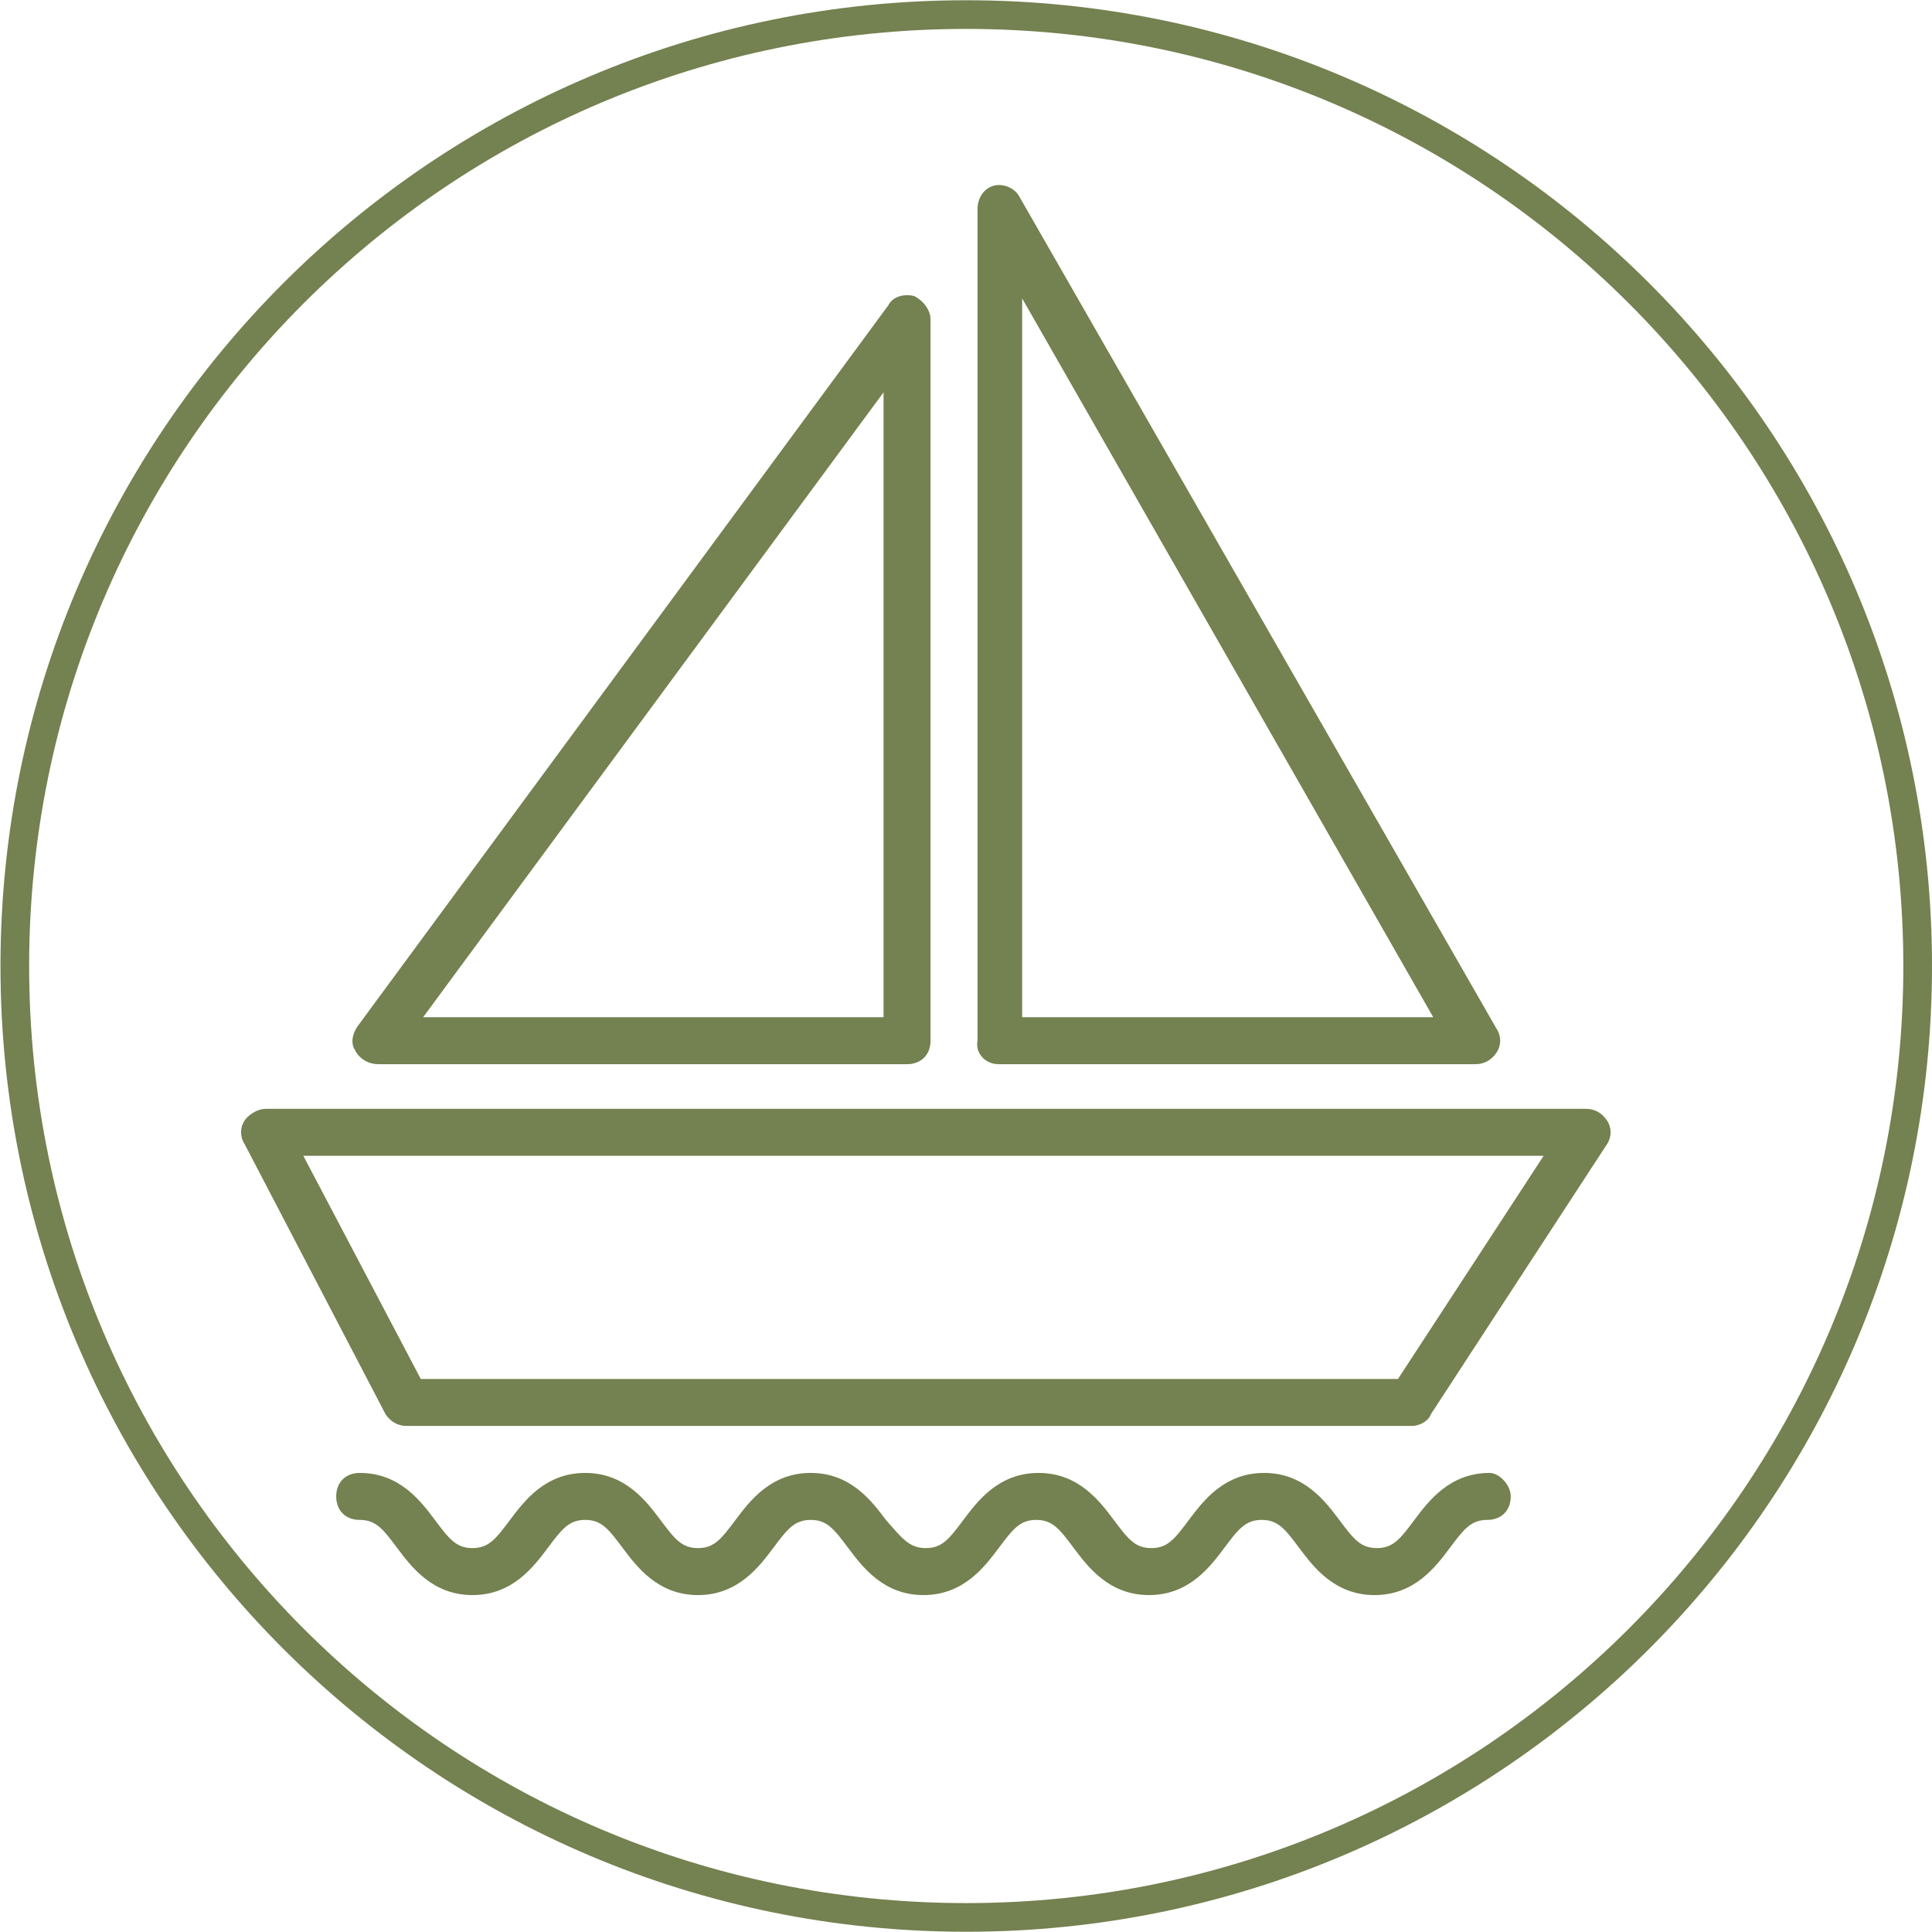 <?xml version="1.0" encoding="UTF-8" standalone="no"?>
<!-- Created with Inkscape (http://www.inkscape.org/) -->

<svg
   version="1.1"
   id="svg1"
   width="269.505"
   height="269.505"
   viewBox="0 0 269.505 269.505"
   xmlns="http://www.w3.org/2000/svg"
   xmlns:svg="http://www.w3.org/2000/svg">
  <defs
     id="defs1">
    <clipPath
       clipPathUnits="userSpaceOnUse"
       id="clipPath2">
      <path
         d="M 0,202.129 H 202.129 V 0 H 0 Z"
         transform="translate(-200.629,-101.064)"
         id="path2" />
    </clipPath>
    <clipPath
       clipPathUnits="userSpaceOnUse"
       id="clipPath4">
      <path
         d="M 0,202.129 H 202.129 V 0 H 0 Z"
         transform="translate(-158.057,-45.572)"
         id="path4" />
    </clipPath>
  </defs>
  <g
     id="layer-MC0">
    <path
       id="path1"
       d="m 0,0 c 0,-54.988 -44.577,-99.564 -99.564,-99.564 -54.988,0 -99.565,44.576 -99.565,99.564 0,54.988 44.577,99.564 99.565,99.564 C -44.577,99.564 0,54.988 0,0 Z"
       style="fill:none;stroke:#748150;stroke-width:3;stroke-linecap:butt;stroke-linejoin:miter;stroke-miterlimit:10;stroke-dasharray:none;stroke-opacity:1"
       transform="matrix(1.333,0,0,-1.333,267.505,134.753)"
       clip-path="url(#clipPath2)" />
    <path
       id="path3"
       d="m 0,0 c 0,-1.475 -0.983,-2.458 -2.458,-2.458 -1.721,0 -2.459,-0.984 -3.933,-2.95 -1.475,-1.967 -3.688,-4.917 -7.867,-4.917 -4.179,0 -6.391,2.95 -7.866,4.917 -1.475,1.966 -2.213,2.95 -3.934,2.95 -1.72,0 -2.458,-0.984 -3.933,-2.95 -1.475,-1.967 -3.687,-4.917 -7.866,-4.917 -4.179,0 -6.392,2.95 -7.867,4.917 -1.475,1.966 -2.212,2.95 -3.933,2.95 -1.721,0 -2.458,-0.984 -3.933,-2.95 -1.475,-1.967 -3.688,-4.917 -7.867,-4.917 -4.179,0 -6.391,2.95 -7.866,4.917 -1.475,1.966 -2.213,2.95 -3.933,2.95 -1.721,0 -2.459,-0.984 -3.934,-2.95 -1.475,-1.967 -3.687,-4.917 -7.866,-4.917 -4.179,0 -6.392,2.95 -7.867,4.917 -1.474,1.966 -2.212,2.95 -3.933,2.95 -1.721,0 -2.458,-0.984 -3.933,-2.95 -1.475,-1.967 -3.687,-4.917 -7.866,-4.917 -4.18,0 -6.392,2.95 -7.867,4.917 -1.475,1.966 -2.212,2.95 -3.933,2.95 -1.475,0 -2.458,0.983 -2.458,2.458 0,1.475 0.983,2.458 2.458,2.458 4.179,0 6.391,-2.95 7.866,-4.916 1.475,-1.967 2.213,-2.95 3.934,-2.95 1.72,0 2.458,0.983 3.933,2.95 1.475,1.966 3.687,4.916 7.866,4.916 4.179,0 6.392,-2.95 7.867,-4.916 1.475,-1.967 2.212,-2.95 3.933,-2.95 1.721,0 2.458,0.983 3.933,2.95 1.475,1.966 3.688,4.916 7.867,4.916 4.179,0 6.391,-2.95 7.866,-4.916 1.721,-1.967 2.458,-2.95 4.179,-2.95 1.721,0 2.458,0.983 3.933,2.95 1.475,1.966 3.688,4.916 7.867,4.916 4.179,0 6.391,-2.95 7.866,-4.916 1.475,-1.967 2.213,-2.95 3.933,-2.95 1.721,0 2.459,0.983 3.934,2.95 1.475,1.966 3.687,4.916 7.866,4.916 4.179,0 6.392,-2.95 7.867,-4.916 1.475,-1.967 2.212,-2.95 3.933,-2.95 1.721,0 2.458,0.983 3.933,2.95 1.475,1.966 3.687,4.916 7.867,4.916 C -1.229,2.458 0,1.229 0,0 m -51.132,125.372 43.02,-75.223 h -43.02 z m -2.458,-80.14 h 49.903 c 0.983,0 1.72,0.492 2.212,1.229 0.492,0.738 0.492,1.721 0,2.459 l -49.903,87.022 c -0.491,0.984 -1.721,1.475 -2.704,1.229 -0.983,-0.245 -1.721,-1.229 -1.721,-2.458 V 47.69 c -0.246,-1.229 0.738,-2.458 2.213,-2.458 m -12.046,70.307 v -65.39 h -48.182 z m -52.853,-70.307 h 55.311 c 1.475,0 2.459,0.983 2.459,2.458 v 75.469 c 0,0.984 -0.738,1.967 -1.721,2.459 -0.983,0.245 -2.212,0 -2.704,-0.984 l -55.557,-75.469 c -0.492,-0.737 -0.737,-1.72 -0.246,-2.458 0.492,-0.983 1.475,-1.475 2.458,-1.475 M -11.8,12.291 h -102.264 l -12.291,23.354 H 3.442 Z M 10.079,39.332 C 9.587,40.07 8.85,40.561 7.866,40.561 h -138.154 c -0.738,0 -1.721,-0.491 -2.213,-1.229 -0.491,-0.737 -0.491,-1.72 0,-2.458 l 14.75,-28.27 c 0.492,-0.738 1.229,-1.229 2.212,-1.229 h 105.214 c 0.738,0 1.721,0.491 1.967,1.229 l 18.437,28.27 c 0.492,0.738 0.492,1.721 0,2.458"
       style="fill:#748150;fill-opacity:1;fill-rule:nonzero;stroke:none"
       transform="matrix(1.333,0,0,-1.333,210.743,208.743)"
       clip-path="url(#clipPath4)" />
  </g>
</svg>
